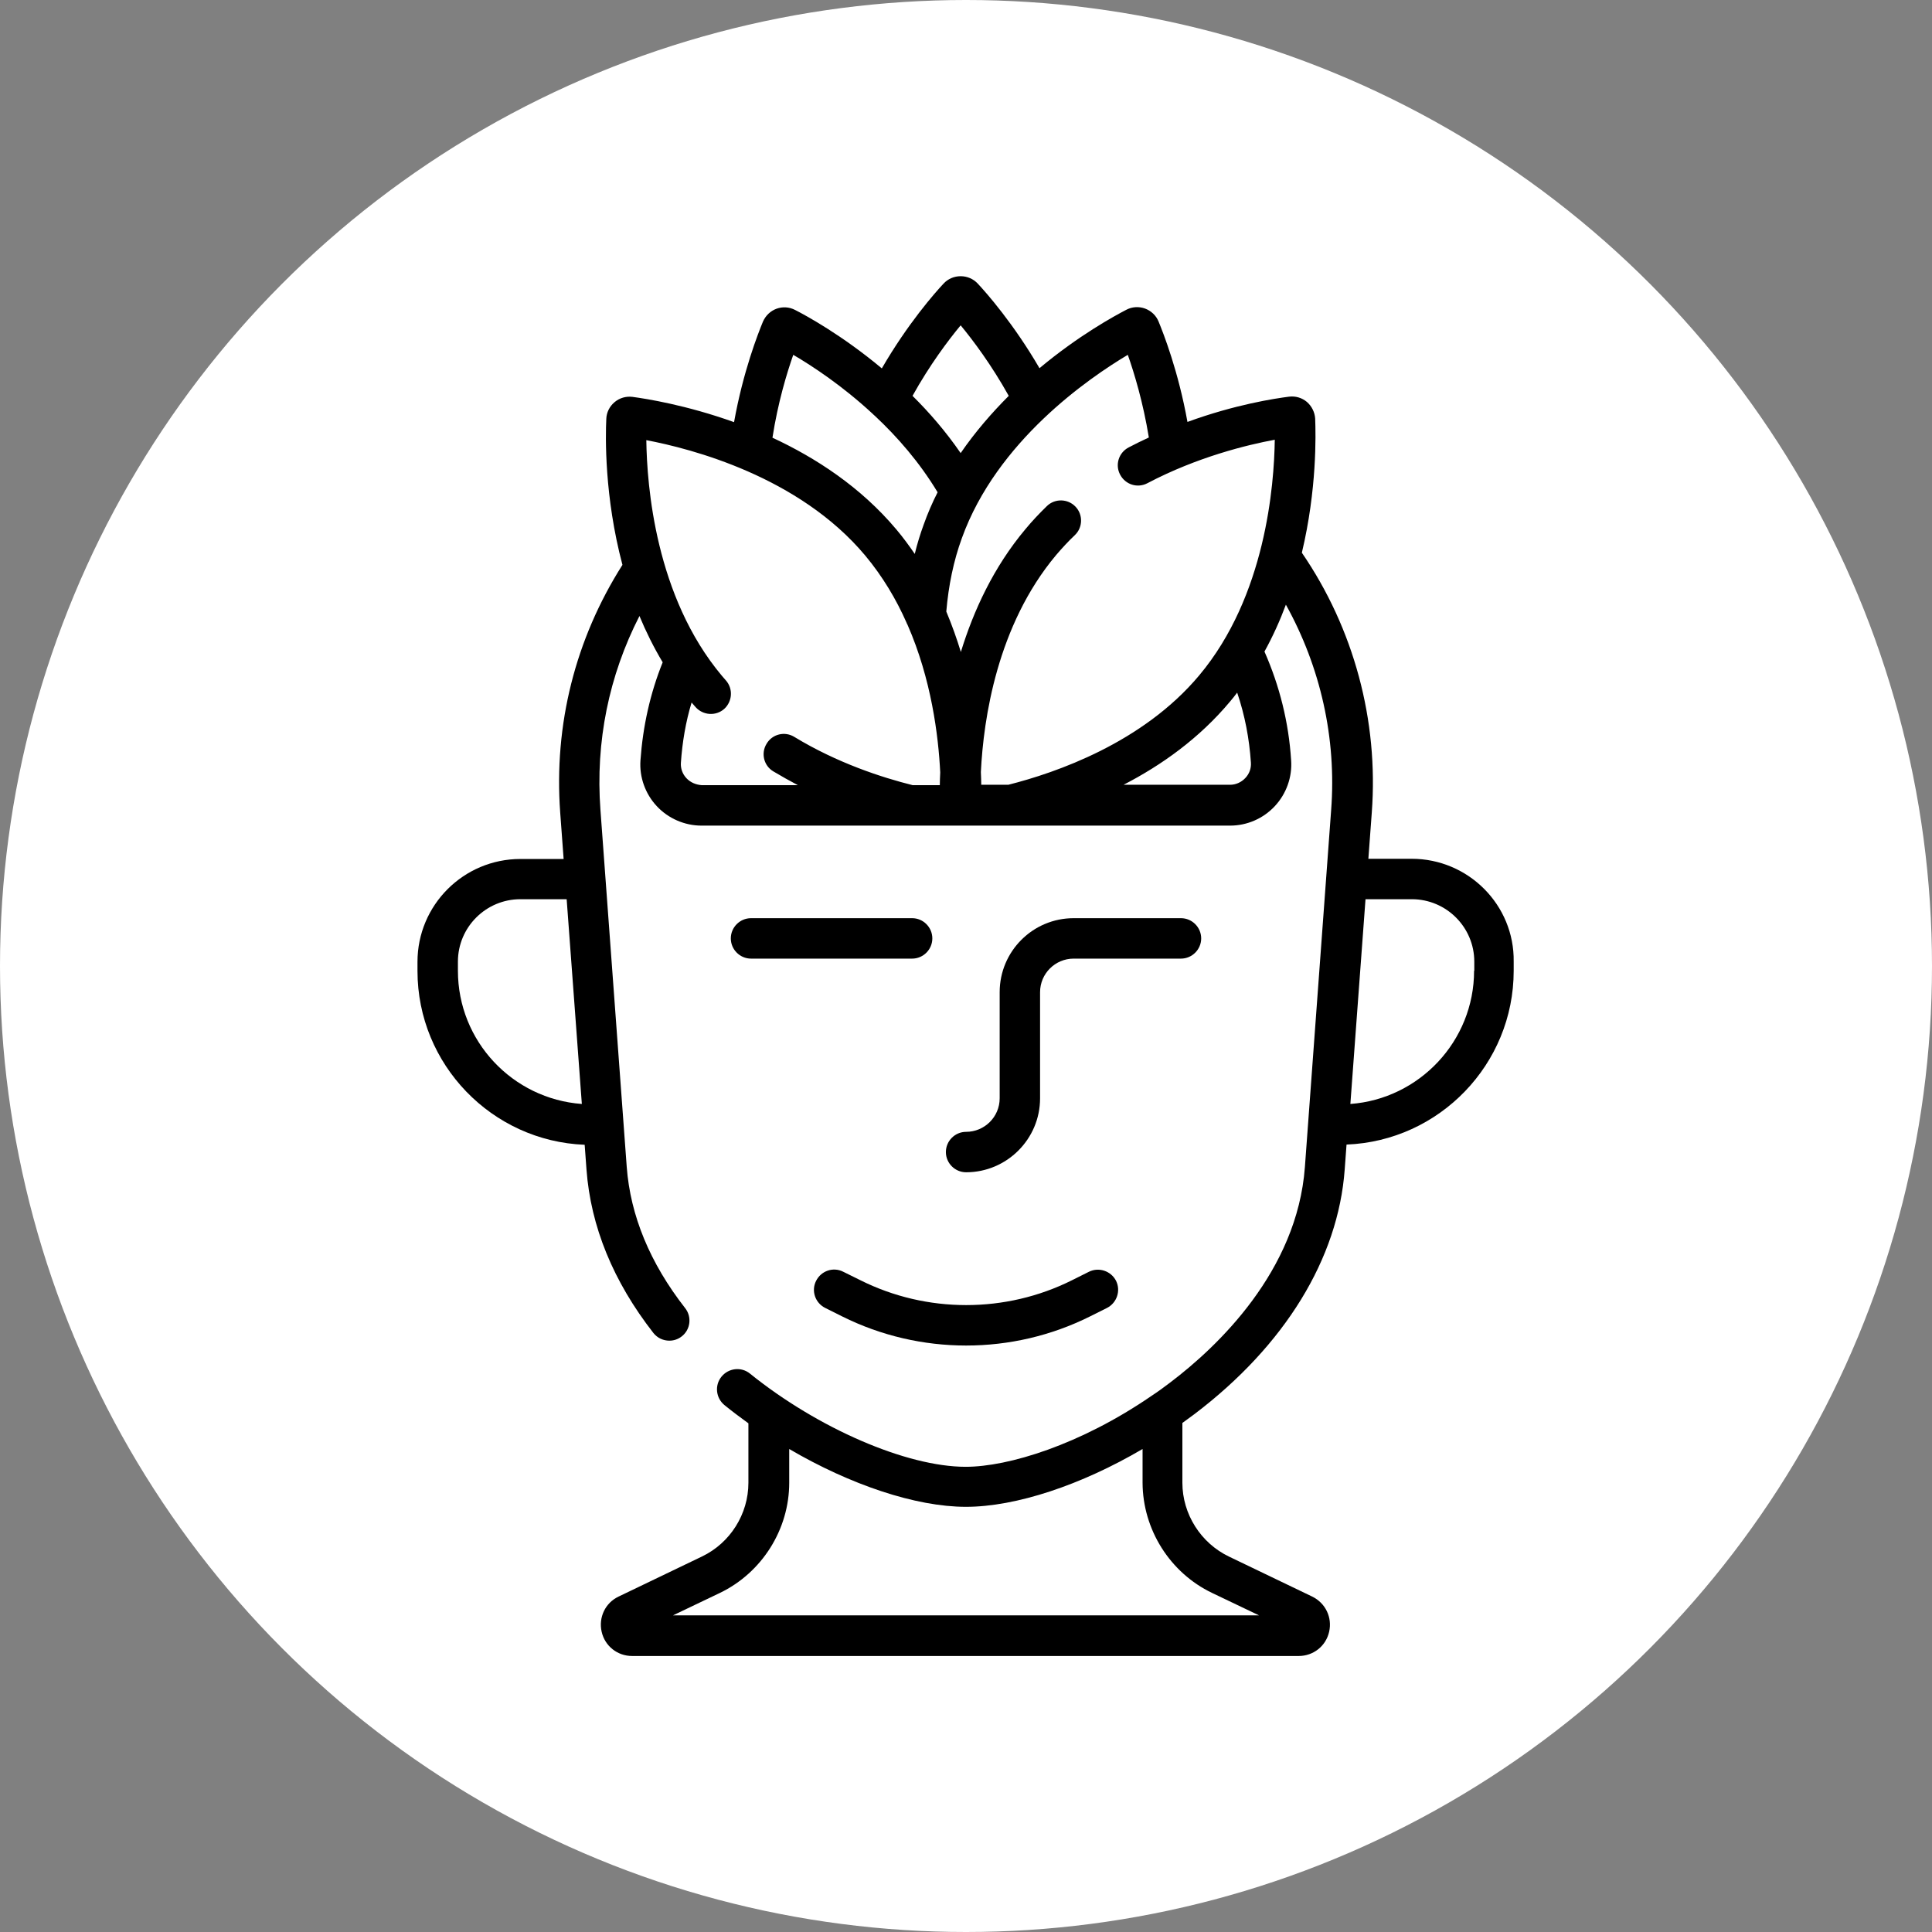 <svg xmlns="http://www.w3.org/2000/svg" width="56" height="56" viewBox="0 0 56 56" fill="none"><rect x="0" y="0" width="56" height="56" fill="#808080" stroke="none"/><circle cx="28" cy="28" r="28" fill="white"></circle><path d="M40.916 24.892H39.663L39.762 23.55C39.961 20.884 39.241 18.218 37.735 16.021C38.174 14.181 38.139 12.605 38.121 12.136C38.11 11.949 38.022 11.773 37.881 11.65C37.735 11.527 37.547 11.474 37.36 11.498C36.95 11.551 35.795 11.726 34.419 12.23C34.155 10.76 33.721 9.658 33.581 9.318C33.51 9.143 33.364 9.008 33.188 8.943C33.012 8.879 32.813 8.891 32.649 8.978C32.298 9.16 31.266 9.723 30.13 10.672C29.38 9.383 28.595 8.492 28.343 8.223C28.214 8.082 28.032 8.006 27.845 8.006C27.657 8.006 27.476 8.082 27.347 8.223C27.095 8.492 26.31 9.383 25.56 10.678C24.411 9.717 23.368 9.148 23.046 8.984C22.876 8.896 22.683 8.885 22.507 8.949C22.331 9.014 22.191 9.148 22.114 9.324C21.974 9.664 21.54 10.765 21.277 12.236C19.888 11.738 18.722 11.556 18.335 11.504C18.148 11.48 17.96 11.533 17.814 11.656C17.668 11.779 17.58 11.955 17.574 12.142C17.55 12.64 17.515 14.392 18.042 16.373C16.677 18.523 16.05 21.001 16.238 23.556L16.337 24.898H15.084C13.437 24.898 12.101 26.233 12.101 27.88V28.143C12.101 30.856 14.258 33.077 16.947 33.182L17 33.903C17.123 35.549 17.773 37.143 18.939 38.637C19.056 38.784 19.226 38.86 19.402 38.86C19.531 38.86 19.654 38.819 19.759 38.737C20.017 38.538 20.058 38.168 19.859 37.916C18.839 36.61 18.271 35.233 18.166 33.821L17.404 23.474C17.257 21.499 17.65 19.583 18.535 17.855C18.722 18.306 18.945 18.757 19.208 19.197C18.845 20.099 18.634 21.054 18.564 22.038C18.529 22.525 18.704 23.011 19.038 23.368C19.372 23.726 19.847 23.931 20.333 23.931H26.374H27.821H29.292H35.655C36.147 23.931 36.616 23.726 36.95 23.368C37.284 23.011 37.459 22.525 37.424 22.038C37.354 20.937 37.09 19.882 36.651 18.886C36.897 18.441 37.102 17.984 37.272 17.527C38.274 19.331 38.743 21.4 38.584 23.48L37.823 33.827C37.6 36.85 35.286 39.036 33.926 40.067C33.745 40.207 33.557 40.342 33.37 40.465C31.313 41.877 29.227 42.516 27.991 42.516C26.28 42.516 23.708 41.403 21.739 39.815C21.488 39.61 21.119 39.651 20.913 39.903C20.708 40.155 20.749 40.524 21.001 40.729C21.224 40.91 21.458 41.086 21.693 41.256V42.979C21.693 43.887 21.165 44.725 20.345 45.117L17.931 46.277C17.544 46.459 17.345 46.881 17.439 47.297C17.533 47.713 17.896 48 18.324 48H37.641C38.069 48 38.432 47.713 38.526 47.297C38.62 46.881 38.42 46.465 38.034 46.277L35.62 45.117C34.805 44.725 34.272 43.887 34.272 42.979V41.245C34.389 41.162 34.507 41.075 34.624 40.987C37.243 39 38.789 36.481 38.977 33.897L39.03 33.176C41.719 33.071 43.875 30.85 43.875 28.138V27.874C43.899 26.233 42.563 24.892 40.916 24.892ZM13.273 28.138V27.874C13.273 26.872 14.088 26.064 15.084 26.064H16.425L16.865 31.999C14.855 31.852 13.273 30.177 13.273 28.138ZM32.69 10.285C32.878 10.818 33.135 11.668 33.3 12.681C33.106 12.769 32.907 12.869 32.714 12.969C32.426 13.121 32.315 13.472 32.468 13.759C32.62 14.047 32.971 14.158 33.258 14.006C34.706 13.244 36.159 12.892 36.95 12.746C36.932 14.064 36.686 17.281 34.758 19.578C33.124 21.529 30.616 22.396 29.227 22.747H28.442C28.442 22.63 28.436 22.507 28.431 22.378C28.507 20.826 28.905 18.125 30.61 16.091C30.78 15.892 30.962 15.693 31.155 15.511C31.389 15.289 31.395 14.914 31.173 14.685C30.95 14.451 30.575 14.445 30.346 14.668C30.124 14.884 29.913 15.107 29.72 15.341C28.8 16.437 28.22 17.697 27.851 18.898C27.733 18.511 27.593 18.119 27.429 17.726C27.493 16.97 27.64 16.256 27.88 15.599C28.893 12.787 31.559 10.959 32.69 10.285ZM27.845 9.43C28.208 9.869 28.735 10.572 29.239 11.474C28.753 11.961 28.272 12.511 27.845 13.133C27.417 12.511 26.942 11.961 26.45 11.474C26.948 10.578 27.481 9.869 27.845 9.43ZM22.993 10.285C23.544 10.607 24.417 11.181 25.296 11.996C25.314 12.014 25.337 12.037 25.36 12.055C26.011 12.664 26.655 13.402 27.177 14.269C27.024 14.568 26.89 14.879 26.773 15.207C26.673 15.482 26.585 15.763 26.515 16.056C26.351 15.816 26.175 15.576 25.982 15.347C24.944 14.111 23.638 13.267 22.39 12.687C22.548 11.668 22.806 10.818 22.993 10.285ZM19.9 22.56C19.783 22.437 19.724 22.273 19.736 22.109C19.777 21.511 19.876 20.925 20.046 20.363C20.087 20.41 20.122 20.451 20.163 20.497C20.38 20.738 20.749 20.761 20.99 20.55C21.23 20.333 21.253 19.964 21.042 19.724C21.001 19.677 20.966 19.636 20.925 19.589C18.997 17.293 18.751 14.076 18.734 12.758C20.029 13.004 23.157 13.806 25.079 16.103C25.583 16.707 25.976 17.369 26.274 18.043C26.28 18.066 26.292 18.084 26.304 18.107C26.995 19.683 27.2 21.318 27.253 22.39C27.247 22.519 27.241 22.642 27.241 22.759H26.456C25.56 22.536 24.265 22.114 23.023 21.359C22.747 21.189 22.384 21.277 22.22 21.558C22.05 21.833 22.138 22.197 22.419 22.361C22.654 22.501 22.894 22.636 23.128 22.759H20.345C20.175 22.747 20.017 22.683 19.9 22.56ZM36.258 22.103C36.27 22.273 36.212 22.431 36.094 22.554C35.977 22.677 35.819 22.747 35.655 22.747H32.567C33.669 22.179 34.764 21.4 35.655 20.333C35.725 20.251 35.795 20.163 35.86 20.076C36.083 20.732 36.212 21.412 36.258 22.103ZM35.133 46.172L36.493 46.822H19.507L20.866 46.172C22.085 45.586 22.876 44.332 22.876 42.979V42C24.646 43.037 26.544 43.676 27.997 43.676C29.45 43.676 31.343 43.043 33.118 42V42.979C33.124 44.332 33.909 45.586 35.133 46.172ZM42.727 28.138C42.727 30.177 41.139 31.852 39.141 31.999L39.58 26.064H40.922C41.924 26.064 42.733 26.878 42.733 27.874V28.138H42.727Z" fill="black"></path><path d="M26.439 26.614H21.769C21.447 26.614 21.183 26.878 21.183 27.2C21.183 27.522 21.447 27.786 21.769 27.786H26.439C26.761 27.786 27.024 27.522 27.024 27.2C27.024 26.878 26.761 26.614 26.439 26.614Z" fill="black"></path><path d="M30.147 31.835V28.759C30.147 28.22 30.587 27.786 31.12 27.786H34.231C34.553 27.786 34.817 27.522 34.817 27.2C34.817 26.878 34.553 26.614 34.231 26.614H31.12C29.936 26.614 28.976 27.575 28.976 28.759V31.835C28.976 32.374 28.536 32.807 28.003 32.807C27.681 32.807 27.417 33.071 27.417 33.393C27.417 33.715 27.681 33.979 28.003 33.979C29.181 33.979 30.147 33.018 30.147 31.835Z" fill="black"></path><path d="M24.441 36.862C24.154 36.715 23.802 36.833 23.655 37.126C23.509 37.413 23.626 37.764 23.919 37.911L24.411 38.157C25.536 38.719 26.773 39.001 28.003 39.001C29.239 39.001 30.47 38.719 31.595 38.157L32.087 37.911C32.374 37.764 32.491 37.413 32.35 37.126C32.204 36.839 31.852 36.721 31.565 36.862L31.073 37.108C29.151 38.069 26.86 38.069 24.939 37.108L24.441 36.862Z" fill="black"></path></svg>